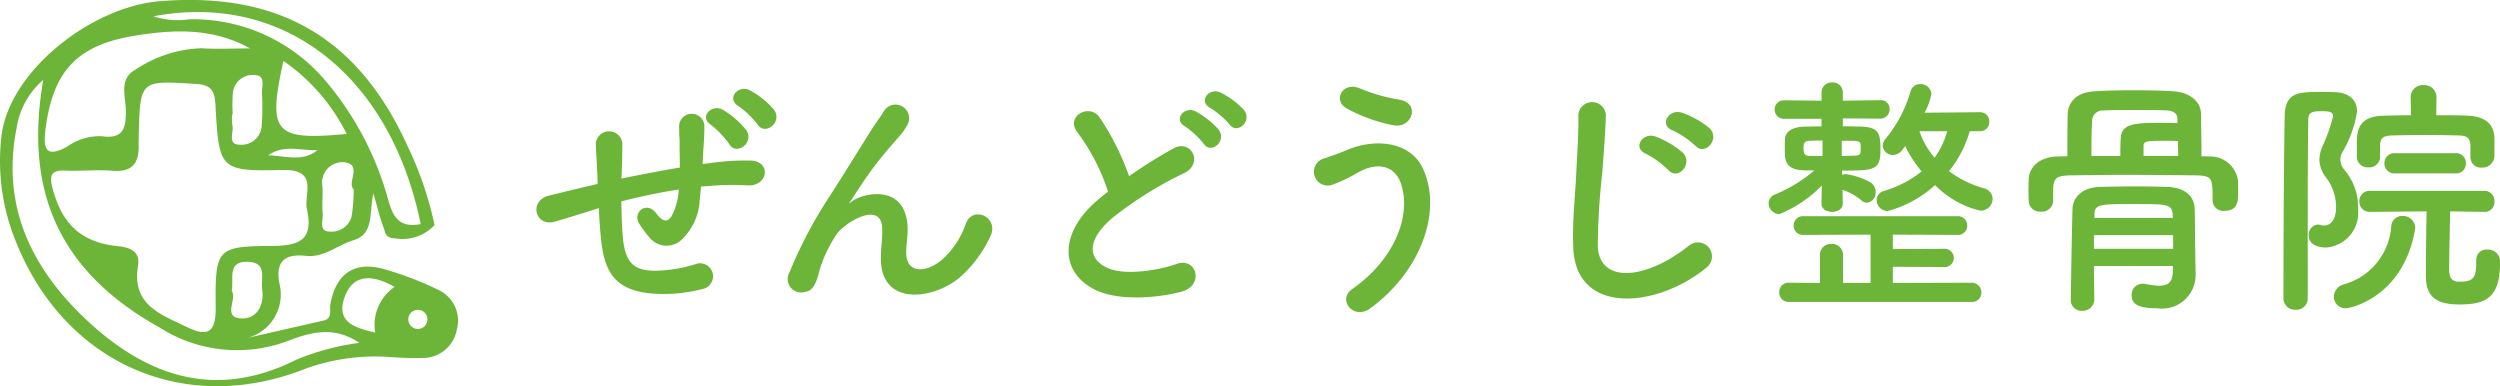 <svg xmlns="http://www.w3.org/2000/svg" width="158.113" height="24.423" viewBox="0 0 158.113 24.423">
  <g id="グループ_2211" data-name="グループ 2211" transform="translate(-7.847 -8.576)">
    <path id="パス_3591" data-name="パス 3591" d="M15.808-11.472a5.262,5.262,0,0,0-1.52-1.232c-.736-.4-1.536.512-.736.992a5.638,5.638,0,0,1,1.216,1.168C15.232-9.824,16.352-10.688,15.808-11.472Zm-1.76,1.28a5.545,5.545,0,0,0-1.472-1.28c-.72-.416-1.536.448-.768.944A5.685,5.685,0,0,1,12.976-9.3C13.408-8.56,14.576-9.392,14.048-10.192ZM4.72-5.264c.032.672.08,1.424.144,2C5.088-1.088,5.856-.1,7.952.128a9.631,9.631,0,0,0,3.312-.272.82.82,0,1,0-.448-1.568A8.893,8.893,0,0,1,8.208-1.3c-1.344-.032-1.856-.56-1.984-2.288-.048-.56-.064-1.344-.08-2.1,1.056-.272,2.3-.544,3.632-.752a3.958,3.958,0,0,1-.464,1.7c-.224.336-.5.416-.96-.192-.624-.816-1.5-.064-1.088.64a6.7,6.7,0,0,0,.64.864,1.394,1.394,0,0,0,1.968.24A3.68,3.68,0,0,0,11.1-5.792c.032-.272.064-.56.08-.832l.672-.048A15.2,15.2,0,0,1,14.112-6.7c1.3.08,1.552-1.488.24-1.568A15.219,15.219,0,0,0,11.7-8.1l-.416.048c.016-.32.032-.64.048-.912.032-.448.064-.912.064-1.456a.8.8,0,0,0-1.6-.016c.016.352,0,.512.016.64a5.549,5.549,0,0,1,.016.624c0,.4.016.864.016,1.344-1.312.224-2.64.48-3.7.7l.016-.208c.032-.752.048-1.488.048-2a.841.841,0,0,0-1.68.064c.032.688.08,1.36.112,2.288v.192l-.464.112c-.7.16-1.872.448-2.592.624-1.328.32-.9,2.016.368,1.648.48-.144,1.088-.32,2.5-.768ZM27.456-.8a7.764,7.764,0,0,0,2.016-2.656c.608-1.2-1.072-2.016-1.536-.832a5.423,5.423,0,0,1-1.456,2.24c-.944.848-2.32,1.024-2.32-.4,0-.592.128-1.136.08-1.76-.224-2.7-2.992-1.952-3.568-1.44-.112.1-.16.128-.048-.032.352-.528.672-1.04,1.088-1.632a23.031,23.031,0,0,1,1.7-2.128c.176-.208.336-.384.464-.544a4.25,4.25,0,0,0,.368-.56.861.861,0,0,0-1.488-.864c-.176.32-.608.88-.88,1.328-.784,1.248-1.616,2.608-2.544,4.048a28.2,28.2,0,0,0-2.56,4.848A.845.845,0,0,0,17.712.048c.32-.048.672-.128.96-1.36A8.411,8.411,0,0,1,19.68-3.488c.448-.8,2.88-2.3,2.96-.528.032.72-.08,1.168-.08,1.9C22.528.912,25.728.56,27.456-.8ZM45.52-11.472a5.143,5.143,0,0,0-1.488-1.1c-.72-.336-1.424.56-.64.976a5.434,5.434,0,0,1,1.216,1.04C45.072-9.888,46.08-10.752,45.52-11.472Zm-1.6,1.248a5.2,5.2,0,0,0-1.456-1.152c-.7-.368-1.44.512-.672.944a5.575,5.575,0,0,1,1.184,1.1C43.424-8.64,44.464-9.488,43.92-10.224ZM36.928-6.3c-.16.112-.3.24-.464.368C33.872-3.872,33.776-1.28,36.08-.112c1.584.8,4.256.48,5.52.128,1.424-.4.944-2.24-.4-1.728-.96.352-3.248.768-4.368.208-1.248-.608-1.2-1.808.384-3.152A24.049,24.049,0,0,1,41.76-7.488c1.232-.624.4-2.16-.688-1.552a30.521,30.521,0,0,0-2.816,1.76,16.24,16.24,0,0,0-1.872-3.728c-.64-.912-2.208-.048-1.376.976A13.011,13.011,0,0,1,36.928-6.3ZM54.976-10.5c1.184.224,1.712-1.392.4-1.616a10.757,10.757,0,0,1-2.48-.7c-1.12-.512-1.792.736-.88,1.248A10.192,10.192,0,0,0,54.976-10.5ZM53.52,1.072c3.2-2.352,4.56-6.144,3.328-8.816-.848-1.84-3.2-1.9-4.832-1.184-.448.192-.96.368-1.376.512a.872.872,0,1,0,.5,1.664,9.809,9.809,0,0,0,1.552-.736c1.1-.656,2.3-.592,2.752.656.656,1.856-.224,4.688-3.088,6.7C51.408.544,52.464,1.856,53.52,1.072ZM74.08-9.2c.592.656,1.584-.432.88-1.12a5.574,5.574,0,0,0-1.744-.976c-.816-.272-1.472.784-.576,1.12A6.007,6.007,0,0,1,74.08-9.2ZM72.368-7.664c.576.672,1.584-.384.912-1.1a5.8,5.8,0,0,0-1.728-1.024c-.8-.3-1.488.72-.608,1.088A5.828,5.828,0,0,1,72.368-7.664Zm2.368,6.192a.889.889,0,1,0-1.1-1.392C70.848-.672,68-.512,67.9-2.848a44.371,44.371,0,0,1,.288-4.7c.08-1.072.192-2.592.224-3.6a.873.873,0,0,0-1.744.032c.032.992-.08,2.56-.128,3.6-.08,1.7-.256,3.056-.192,4.736C66.5,1.536,71.616,1.072,74.736-1.472ZM92.08-10.128a.566.566,0,0,0,.576-.592.574.574,0,0,0-.592-.608l-3.5.032a3.646,3.646,0,0,0,.432-1.2.672.672,0,0,0-.7-.608.608.608,0,0,0-.608.432A8.273,8.273,0,0,1,86.128-9.68a.711.711,0,0,0-.208.48.636.636,0,0,0,.656.576.745.745,0,0,0,.56-.288c.064-.08.128-.176.208-.272a7.212,7.212,0,0,0,1.04,1.6,6.971,6.971,0,0,1-2.368,1.232.609.609,0,0,0-.48.576.707.707,0,0,0,.688.7A7.212,7.212,0,0,0,89.232-6.72,5.865,5.865,0,0,0,92.1-5.1a.754.754,0,0,0,.768-.752.684.684,0,0,0-.528-.656A6.693,6.693,0,0,1,90.112-7.6a7.108,7.108,0,0,0,1.312-2.528ZM83.392-5.552l-.016-.864a3.505,3.505,0,0,1,1.184.656.569.569,0,0,0,.368.16.645.645,0,0,0,.544-.688.7.7,0,0,0-.368-.624,4.584,4.584,0,0,0-1.52-.5.511.511,0,0,0-.224.048l-.016-.272c1.984,0,2.432,0,2.432-1.264,0-1.056-.048-1.488-1.28-1.52-.32,0-.7-.016-1.1-.016v-.5l2.336.016a.591.591,0,0,0,.624-.608.551.551,0,0,0-.608-.56h-.016l-2.336.032v-.528a.625.625,0,0,0-.672-.624.625.625,0,0,0-.672.624v.528L79.7-12.08H79.68a.571.571,0,0,0-.592.592.571.571,0,0,0,.608.576h2.352v.48c-.384,0-.768.016-1.072.016-.736.016-1.2.3-1.232.752-.016.224-.016.432-.016.64,0,.736,0,1.344,1.264,1.376H81.6a9.266,9.266,0,0,1-2.48,1.52.6.6,0,0,0-.416.56.7.7,0,0,0,.672.688,7.857,7.857,0,0,0,2.688-1.808l-.016,1.136v.016c0,.336.336.512.672.512s.672-.176.672-.512ZM91.536.672A.579.579,0,0,0,92.16.08a.614.614,0,0,0-.624-.624L86.56-.528V-1.552l3.232.016a.576.576,0,0,0,.624-.576.576.576,0,0,0-.624-.576l-3.232.016v-.912l4.08.016a.579.579,0,0,0,.624-.592.588.588,0,0,0-.624-.592H80.912a.588.588,0,0,0-.624.592.579.579,0,0,0,.624.592l4.24-.016V-.528H83.408V-2.336a.677.677,0,0,0-.736-.656.672.672,0,0,0-.72.656V-.528L79.984-.544a.587.587,0,0,0-.608.608.587.587,0,0,0,.608.608ZM90-10.128a5.176,5.176,0,0,1-.8,1.68,5.116,5.116,0,0,1-.96-1.68Zm-5.92.608c.448.016.448.144.448.368,0,.512,0,.56-.448.576-.192,0-.448.016-.752.016v-.96Zm-1.968.96h-.736c-.4,0-.464-.128-.464-.5,0-.288.032-.464.448-.464.192,0,.448-.016.752-.016Zm23.968.016c0-.88-.016-1.792-.032-2.7-.016-.8-.768-1.36-1.792-1.408-.8-.048-1.632-.064-2.448-.064-.832,0-1.648.016-2.464.064-1.12.048-1.712.656-1.728,1.488C97.6-10.4,97.6-9.424,97.6-8.544l-.608.016c-1.232.032-1.808.72-1.84,1.44,0,.24-.016.48-.016.72s.016.464.016.656a.7.7,0,0,0,.768.672A.711.711,0,0,0,96.7-5.7v-.848c.048-.56.176-.768,1.056-.784.976-.016,2.224-.032,3.52-.032,1.584,0,3.216.016,4.5.032.992.032,1.008.176,1.008,1.584v.032a.669.669,0,0,0,.752.624c.864,0,.864-.64.864-1.184,0-.256,0-.528-.016-.752a1.758,1.758,0,0,0-1.776-1.5Zm-1.808,7.216c0,.672-.224.976-.88.976a4.954,4.954,0,0,1-.848-.112.779.779,0,0,0-.192-.016.689.689,0,0,0-.688.72c0,.608.48.832,1.6.832a2.132,2.132,0,0,0,2.448-2.144V-1.1l-.032-1.664c-.016-.64,0-1.744-.032-2.48-.032-.72-.528-1.312-1.744-1.36-.624-.016-1.28-.032-1.936-.032-.8,0-1.584.016-2.3.032-1.184.032-1.712.7-1.744,1.376-.032.832-.112,5.712-.112,5.76a.674.674,0,0,0,.72.7A.727.727,0,0,0,99.3.512C99.3-.1,99.28-.832,99.28-1.6h4.992ZM102.416-8.56v-.624c0-.272.1-.336,1.152-.336.352,0,.752,0,1.024.016,0,.3.016.624.016.944Zm2.144-2.08c-.24,0-.544-.016-.88-.016-1.648,0-2.624,0-2.7.9-.032.368-.032.816-.032,1.2H99.12v-.464c0-.672.016-1.312.048-1.808a.655.655,0,0,1,.7-.608c.672-.032,1.376-.032,2.064-.032s1.376,0,2,.032c.4.016.624.24.624.48Zm-.288,6h-4.96v-.24c0-.64.416-.64,2.576-.64,1.968,0,2.32,0,2.368.64Zm.016,1.952H99.28v-.864h5.008Zm18.8-5.792a.664.664,0,0,0,.72.656.759.759,0,0,0,.8-.688v-1.12c0-.96-.608-1.424-1.648-1.472-.624-.032-1.328-.032-2.032-.032l.016-1.136v-.016a.764.764,0,0,0-.816-.752.756.756,0,0,0-.816.752v.016l.016,1.136c-.624,0-1.232.016-1.792.032-1.6.048-1.632,1.056-1.632,1.792v.8a.68.68,0,0,0,.736.672.68.68,0,0,0,.736-.672V-9.2c0-.48.176-.64.768-.656.576-.016,1.312-.032,2.064-.032.736,0,1.5.016,2.144.032.512.016.736.128.736.7V-8.5Zm-.912,1.024a.608.608,0,0,0,.624-.64.608.608,0,0,0-.624-.64H118.32a.63.63,0,0,0-.672.64.63.63,0,0,0,.672.64Zm1.28,5.472v.16c0,.976-.176,1.216-1.072,1.216-.576,0-.64-.4-.64-.832,0-.784.048-2.656.064-3.616l2.176.032H124a.609.609,0,0,0,.608-.656.625.625,0,0,0-.624-.672H116.72a.638.638,0,0,0-.656.656.642.642,0,0,0,.656.672l3.6-.032c-.032,1.056-.048,3.5-.048,4.048,0,1.152.432,1.84,2.1,1.84,1.728,0,2.592-.432,2.592-2.7a.75.75,0,0,0-.816-.768.624.624,0,0,0-.688.64ZM112.8.464V-5.472c0-1.984.016-3.872.032-5.36,0-.544.32-.56.912-.56.576,0,.656.128.656.32a9.976,9.976,0,0,1-.64,1.84,2.3,2.3,0,0,0-.224.912,1.95,1.95,0,0,0,.432,1.136,3.064,3.064,0,0,1,.624,1.872c0,.848-.4,1.152-.752,1.152a1.08,1.08,0,0,1-.224-.032.68.68,0,0,0-.176-.032.645.645,0,0,0-.576.688c0,.7.832.768,1.1.768A2.208,2.208,0,0,0,115.984-5.2a3.623,3.623,0,0,0-.864-2.48,1.028,1.028,0,0,1-.256-.64.975.975,0,0,1,.112-.448,7.262,7.262,0,0,0,.944-2.608c0-.688-.464-1.184-1.376-1.216-.272-.016-.576-.016-.88-.016-1.44,0-2.288,0-2.32,1.52-.064,3.376-.08,8.64-.08,11.552a.719.719,0,0,0,.784.7A.709.709,0,0,0,112.8.464Zm2.432.608c.208,0,3.6-.656,4.352-4.976a.4.4,0,0,0,.016-.128.783.783,0,0,0-.816-.736.688.688,0,0,0-.7.624,4.111,4.111,0,0,1-3.024,3.712.825.825,0,0,0-.608.768A.736.736,0,0,0,115.232,1.072Z" transform="translate(41 27)" fill="#6cb538"/>
    <path id="パス_1782" data-name="パス 1782" d="M95.25,48.511a2.763,2.763,0,0,1-2.466.846c-.686-.025-.634-.375-.762-.7-.211-.541-.339-1.115-.641-2.158-.285,1.373.043,2.573-1.27,2.974-1,.306-1.868,1.112-2.991.987-1.314-.146-1.913.322-1.7,1.67a2.847,2.847,0,0,1-1.976,3.51q2.384-.543,4.768-1.084c.606-.137.383-.63.447-1.005.346-2.021,1.583-2.821,3.541-2.21a20.586,20.586,0,0,1,3.3,1.275,2.149,2.149,0,0,1,1.149,2.552,2.175,2.175,0,0,1-2.178,1.746,18.768,18.768,0,0,1-1.947-.051,13.051,13.051,0,0,0-5.405.72C79.5,60.622,71.9,57.307,68.8,49.624a13.443,13.443,0,0,1-.936-6.771c.491-4.039,5.615-8.137,10.009-8.5,7.455-.608,12.518,2.263,15.633,9.084A22.15,22.15,0,0,1,95.25,48.511ZM87.17,47.463c-.165-.97.742-2.487-1.536-2.434-3.987.093-4.013-.027-4.243-4.15-.048-.868-.274-1.231-1.214-1.291-3.557-.227-3.555-.262-3.634,3.3,0,.177-.014.355-.008.532.039,1.134-.366,1.763-1.642,1.659-1-.082-2.012.029-3.016-.013-.832-.035-1.006.265-.806,1.047.591,2.306,1.79,3.485,4.127,3.73.861.09,1.445.376,1.3,1.23-.419,2.467,1.4,3.07,3.041,3.868,1.3.632,1.884.453,1.869-1.2-.034-3.755.035-3.888,3.634-3.912C86.867,49.819,87.587,49.323,87.17,47.463Zm3.326,8.5c-1.684-1.139-3.2-.622-4.613-.092a9.1,9.1,0,0,1-8-.867c-6.249-3.474-8.629-8.481-7.38-15.673a4.979,4.979,0,0,0-1.69,3.077c-.943,4.749.838,8.622,4.145,11.835C76.83,58,81.249,59.657,86.491,57.034A15.769,15.769,0,0,1,90.5,55.96ZM83.582,37.338c-2.347-1.3-4.768-1.207-7.226-.814-3.668.585-5.23,2.193-5.708,5.9-.153,1.191-.041,1.912,1.391,1.113a3.489,3.489,0,0,1,2.171-.644c1.357.194,1.537-.52,1.516-1.647-.016-.883-.449-2.018.628-2.573a7.888,7.888,0,0,1,4.155-1.344C81.53,37.393,82.558,37.338,83.582,37.338ZM94.375,48.449c-1.919-9.418-8.709-14.7-16.908-13.139a5.01,5.01,0,0,0,2.273.187,10.983,10.983,0,0,1,8.483,3.738,19.643,19.643,0,0,1,4.116,7.755C92.635,48,93.029,48.712,94.375,48.449Zm-4.681-5.7a12.224,12.224,0,0,0-4-4.618C84.682,42.678,85.112,43.186,89.694,42.746Zm-7.208-1.254h-.033a2.825,2.825,0,0,0,.01.7c.117.438-.36,1.241.487,1.232A1.266,1.266,0,0,0,84.313,42.3a16.172,16.172,0,0,0,.024-2.117c-.022-.421.243-1.125-.415-1.155A1.269,1.269,0,0,0,82.5,40.082,9.951,9.951,0,0,0,82.485,41.492Zm7.65,4.761c-.46-.421.6-1.59-.615-1.718a1.284,1.284,0,0,0-1.364,1.5c.039.589-.035,1.186.018,1.772.037.407-.286,1.1.451,1.114A1.313,1.313,0,0,0,90,47.994,10.513,10.513,0,0,0,90.136,46.253Zm-7.71,6.426c.358.5-.615,1.666.588,1.734.956.054,1.488-.789,1.334-1.841-.1-.675.351-1.678-.865-1.738C82.12,50.768,82.56,51.861,82.425,52.679Zm10.3-.257c-1.519-.873-2.712-.766-3.2.747s.747,1.85,1.972,2.139A2.906,2.906,0,0,1,92.724,52.422ZM84.731,44.1c1.047.016,2.156.458,3.115-.328C86.8,43.816,85.722,43.391,84.731,44.1Zm9.464,9.771a.605.605,0,1,0,.605.605A.6.6,0,0,0,94.195,53.874Z" transform="translate(-59.92 -25.701)" fill="#6cb538"/>
  </g>
</svg>
